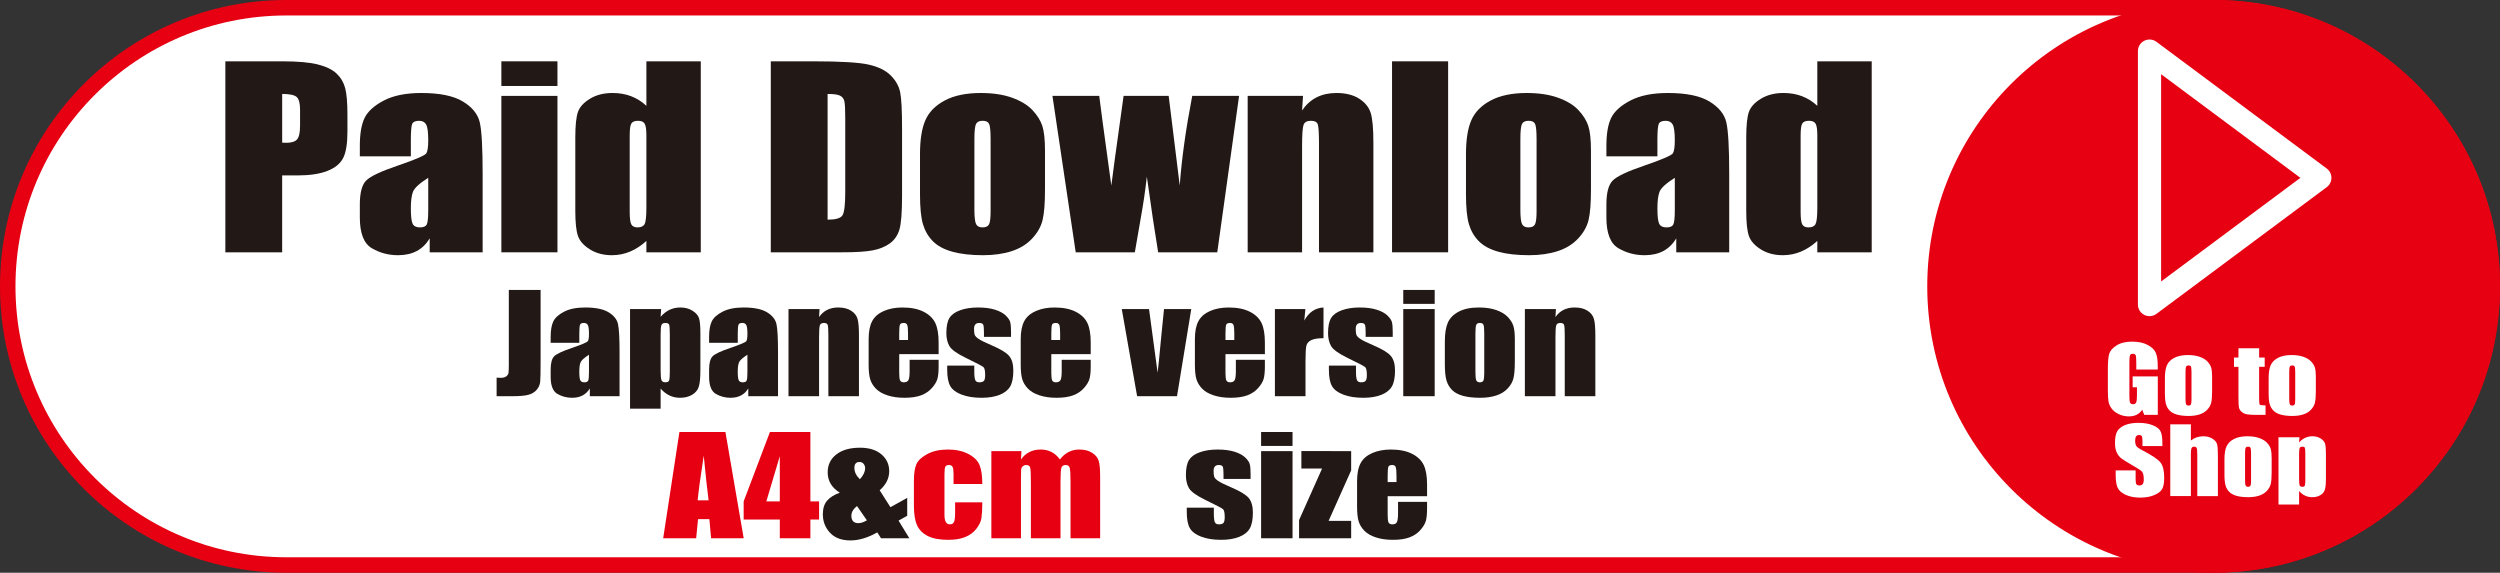 <?xml version="1.0" encoding="utf-8"?>
<!-- Generator: Adobe Illustrator 12.0.0, SVG Export Plug-In . SVG Version: 6.00 Build 51448)  -->
<!DOCTYPE svg PUBLIC "-//W3C//DTD SVG 1.1//EN" "http://www.w3.org/Graphics/SVG/1.1/DTD/svg11.dtd">
<svg  version="1.1" id="レイヤー_1" xmlns="http://www.w3.org/2000/svg" xmlns:xlink="http://www.w3.org/1999/xlink" width="323.159" height="74.035"
	 viewBox="0 0 323.159 74.035" overflow="visible" enable-background="new 0 0 323.159 74.035" xml:space="preserve">
<rect x="0" y="0" width="323.159" height="74.035" fill="#333333" stroke="none"/>
<path fill="#FFFFFF" stroke="#E60012" stroke-width="2" d="M286.142,73.035c19.891,0,36.018-16.127,36.018-36.018
	S306.032,1,286.142,1H37.018C17.126,1,1,17.126,1,37.017s16.126,36.018,36.018,36.018H286.142z"/>
<circle fill="#E60012" stroke="#E60012" stroke-width="2" cx="286.142" cy="37.017" r="36.018"/>
<g>
	<path fill="#221815" d="M29.131,7.926h7.377c1.995,0,3.529,0.138,4.602,0.412c1.073,0.274,1.879,0.671,2.418,1.189
		c0.539,0.519,0.905,1.146,1.096,1.884s0.287,1.879,0.287,3.424v2.151c0,1.576-0.186,2.726-0.556,3.447
		c-0.371,0.722-1.051,1.276-2.04,1.663c-0.99,0.387-2.283,0.58-3.88,0.58h-1.962v9.938h-7.344V7.926z M36.475,12.145v6.297
		c0.207,0.01,0.385,0.015,0.535,0.015c0.667,0,1.13-0.145,1.389-0.436c0.259-0.29,0.388-0.894,0.388-1.811v-2.033
		c0-0.846-0.15-1.396-0.449-1.65C38.039,12.272,37.418,12.145,36.475,12.145z"/>
	<path fill="#221815" d="M53.107,20.208h-6.594v-1.354c0-1.563,0.206-2.767,0.619-3.614c0.412-0.847,1.24-1.595,2.483-2.245
		s2.858-0.974,4.845-0.974c2.381,0,4.176,0.369,5.384,1.105s1.934,1.641,2.178,2.713s0.366,3.28,0.366,6.623v10.152h-6.844v-1.807
		c-0.43,0.728-0.985,1.273-1.665,1.637c-0.68,0.363-1.491,0.545-2.432,0.545c-1.232,0-2.363-0.303-3.391-0.909
		c-1.029-0.605-1.543-1.932-1.543-3.978v-1.665c0-1.517,0.273-2.55,0.82-3.1c0.546-0.55,1.901-1.191,4.064-1.924
		c2.314-0.794,3.552-1.328,3.715-1.602c0.163-0.274,0.244-0.831,0.244-1.668c0-1.05-0.091-1.734-0.272-2.052
		c-0.182-0.318-0.483-0.477-0.905-0.477c-0.48,0-0.779,0.134-0.896,0.402c-0.117,0.268-0.176,0.963-0.176,2.084V20.208z
		 M55.357,22.982c-1.137,0.723-1.796,1.329-1.978,1.817c-0.182,0.489-0.272,1.191-0.272,2.107c0,1.049,0.079,1.726,0.237,2.031
		c0.158,0.306,0.472,0.458,0.94,0.458c0.445,0,0.735-0.12,0.87-0.359s0.202-0.868,0.202-1.886V22.982z"/>
	<path fill="#221815" d="M72.059,7.926v3.188h-7.25V7.926H72.059z M72.059,12.395v20.219h-7.25V12.395H72.059z"/>
	<path fill="#221815" d="M90.585,7.926v24.688h-7.031v-1.471c-0.674,0.615-1.383,1.077-2.127,1.385
		c-0.744,0.307-1.522,0.461-2.336,0.461c-1.093,0-2.04-0.252-2.842-0.755c-0.802-0.503-1.316-1.085-1.543-1.746
		c-0.227-0.661-0.34-1.738-0.34-3.233v-9.47c0-1.556,0.113-2.659,0.34-3.309s0.747-1.223,1.56-1.716s1.784-0.74,2.912-0.74
		c0.872,0,1.67,0.138,2.397,0.415s1.386,0.691,1.979,1.244V7.926H90.585z M83.554,17.487c0-0.741-0.073-1.238-0.219-1.492
		c-0.146-0.254-0.436-0.381-0.868-0.381c-0.421,0-0.704,0.114-0.85,0.343c-0.146,0.229-0.219,0.738-0.219,1.53v9.898
		c0,0.822,0.07,1.363,0.21,1.622c0.14,0.259,0.409,0.388,0.806,0.388c0.456,0,0.76-0.145,0.912-0.434
		c0.152-0.289,0.228-0.997,0.228-2.124V17.487z"/>
	<path fill="#221815" d="M99.635,7.926h5.482c3.539,0,5.932,0.143,7.179,0.427s2.196,0.752,2.846,1.403
		c0.649,0.65,1.056,1.375,1.218,2.173c0.162,0.798,0.244,2.366,0.244,4.704v8.646c0,2.216-0.119,3.698-0.357,4.445
		s-0.652,1.332-1.244,1.753s-1.323,0.717-2.193,0.885s-2.182,0.251-3.934,0.251h-9.241V7.926z M106.979,12.145v16.25
		c1.041,0,1.681-0.186,1.921-0.557s0.36-1.381,0.36-3.029v-9.598c0-1.119-0.04-1.836-0.12-2.151s-0.263-0.547-0.549-0.694
		C108.305,12.219,107.768,12.145,106.979,12.145z"/>
	<path fill="#221815" d="M135.08,19.493v4.956c0,1.82-0.105,3.155-0.314,4.003c-0.209,0.849-0.657,1.642-1.344,2.379
		s-1.567,1.281-2.643,1.632c-1.076,0.35-2.312,0.526-3.708,0.526c-1.559,0-2.879-0.15-3.96-0.45c-1.082-0.3-1.922-0.752-2.521-1.357
		c-0.599-0.604-1.026-1.336-1.282-2.196s-0.384-2.148-0.384-3.866v-5.185c0-1.881,0.232-3.35,0.698-4.407
		c0.465-1.057,1.303-1.906,2.513-2.546c1.209-0.641,2.756-0.961,4.641-0.961c1.582,0,2.94,0.206,4.074,0.618
		c1.134,0.412,2.009,0.948,2.625,1.609c0.616,0.661,1.038,1.342,1.265,2.043C134.966,16.992,135.08,18.059,135.08,19.493z
		 M128.049,17.974c0-1.035-0.065-1.688-0.195-1.957s-0.408-0.404-0.834-0.404s-0.71,0.135-0.852,0.404
		c-0.142,0.269-0.213,0.921-0.213,1.957v9.122c0,0.954,0.071,1.576,0.213,1.865c0.142,0.29,0.42,0.434,0.834,0.434
		c0.426,0,0.707-0.132,0.843-0.396c0.136-0.264,0.204-0.833,0.204-1.706V17.974z"/>
	<path fill="#221815" d="M160.168,12.395l-2.82,20.219h-7.641c-0.412-2.473-0.899-5.733-1.461-9.779
		c-0.199,1.783-0.463,3.58-0.793,5.39l-0.761,4.389h-7.641l-3.008-20.219h6.048c0.049,0.522,0.57,4.386,1.562,11.592
		c0.081-0.749,0.61-4.613,1.586-11.592h5.828l1.43,11.592c0.241-3.389,0.779-7.253,1.615-11.592H160.168z"/>
	<path fill="#221815" d="M168.435,12.395l-0.125,1.882c0.512-0.752,1.137-1.316,1.877-1.692c0.738-0.376,1.592-0.564,2.557-0.564
		c1.211,0,2.2,0.249,2.969,0.747c0.768,0.498,1.263,1.125,1.484,1.882c0.221,0.757,0.332,2.02,0.332,3.788v14.176h-7.031V18.615
		c0-1.391-0.054-2.239-0.159-2.544c-0.106-0.305-0.399-0.457-0.882-0.457c-0.506,0-0.824,0.175-0.953,0.526s-0.193,1.287-0.193,2.81
		v13.664h-7.032V12.395H168.435z"/>
	<path fill="#221815" d="M187.19,7.926v24.688h-7.25V7.926H187.19z"/>
	<path fill="#221815" d="M205.654,19.493v4.956c0,1.82-0.104,3.155-0.313,4.003c-0.21,0.849-0.658,1.642-1.344,2.379
		c-0.688,0.737-1.568,1.281-2.644,1.632c-1.076,0.35-2.312,0.526-3.708,0.526c-1.559,0-2.879-0.15-3.96-0.45
		c-1.082-0.3-1.923-0.752-2.521-1.357c-0.599-0.604-1.026-1.336-1.282-2.196s-0.384-2.148-0.384-3.866v-5.185
		c0-1.881,0.232-3.35,0.698-4.407c0.465-1.057,1.303-1.906,2.512-2.546c1.21-0.641,2.757-0.961,4.641-0.961
		c1.582,0,2.94,0.206,4.074,0.618c1.135,0.412,2.01,0.948,2.626,1.609c0.616,0.661,1.038,1.342,1.265,2.043
		C205.54,16.992,205.654,18.059,205.654,19.493z M198.623,17.974c0-1.035-0.065-1.688-0.195-1.957s-0.408-0.404-0.834-0.404
		s-0.71,0.135-0.852,0.404s-0.213,0.921-0.213,1.957v9.122c0,0.954,0.071,1.576,0.213,1.865c0.142,0.29,0.42,0.434,0.834,0.434
		c0.426,0,0.706-0.132,0.843-0.396c0.136-0.264,0.204-0.833,0.204-1.706V17.974z"/>
	<path fill="#221815" d="M214.243,20.208h-6.594v-1.354c0-1.563,0.205-2.767,0.618-3.614c0.412-0.847,1.239-1.595,2.483-2.245
		c1.242-0.649,2.857-0.974,4.844-0.974c2.382,0,4.177,0.369,5.385,1.105s1.934,1.641,2.178,2.713s0.367,3.28,0.367,6.623v10.152
		h-6.844v-1.807c-0.431,0.728-0.986,1.273-1.666,1.637c-0.68,0.363-1.49,0.545-2.432,0.545c-1.232,0-2.363-0.303-3.391-0.909
		c-1.029-0.605-1.543-1.932-1.543-3.978v-1.665c0-1.517,0.272-2.55,0.819-3.1c0.546-0.55,1.901-1.191,4.064-1.924
		c2.313-0.794,3.552-1.328,3.716-1.602c0.162-0.274,0.244-0.831,0.244-1.668c0-1.05-0.092-1.734-0.273-2.052
		c-0.182-0.318-0.482-0.477-0.904-0.477c-0.48,0-0.779,0.134-0.896,0.402c-0.117,0.268-0.176,0.963-0.176,2.084V20.208z
		 M216.493,22.982c-1.137,0.723-1.797,1.329-1.979,1.817c-0.182,0.489-0.271,1.191-0.271,2.107c0,1.049,0.078,1.726,0.236,2.031
		c0.158,0.306,0.473,0.458,0.941,0.458c0.445,0,0.734-0.12,0.869-0.359s0.203-0.868,0.203-1.886V22.982z"/>
	<path fill="#221815" d="M241.944,7.926v24.688h-7.031v-1.471c-0.674,0.615-1.383,1.077-2.127,1.385
		c-0.744,0.307-1.521,0.461-2.336,0.461c-1.092,0-2.039-0.252-2.842-0.755c-0.802-0.503-1.316-1.085-1.543-1.746
		c-0.227-0.661-0.34-1.738-0.34-3.233v-9.47c0-1.556,0.113-2.659,0.34-3.309s0.747-1.223,1.561-1.716s1.784-0.74,2.912-0.74
		c0.871,0,1.67,0.138,2.396,0.415s1.387,0.691,1.979,1.244V7.926H241.944z M234.913,17.487c0-0.741-0.072-1.238-0.219-1.492
		s-0.436-0.381-0.867-0.381c-0.422,0-0.705,0.114-0.851,0.343c-0.146,0.229-0.22,0.738-0.22,1.53v9.898
		c0,0.822,0.07,1.363,0.211,1.622s0.408,0.388,0.807,0.388c0.455,0,0.76-0.145,0.911-0.434c0.151-0.289,0.228-0.997,0.228-2.124
		V17.487z"/>
</g>
<g>
	<g>
		<path fill="#221815" d="M69.88,37.481v9.179c0,1.374-0.016,2.258-0.049,2.651c-0.032,0.393-0.182,0.748-0.446,1.064
			c-0.266,0.316-0.625,0.536-1.078,0.657c-0.453,0.122-1.136,0.183-2.049,0.183h-2.064v-2.4c0.25,0.018,0.431,0.025,0.542,0.025
			c0.296,0,0.529-0.063,0.7-0.187s0.27-0.277,0.296-0.458c0.026-0.182,0.04-0.531,0.04-1.053v-9.662H69.88z"/>
		<path fill="#221815" d="M74.883,44.31H71.18v-0.755c0-0.87,0.116-1.542,0.347-2.014c0.231-0.473,0.695-0.89,1.393-1.251
			c0.697-0.362,1.603-0.543,2.718-0.543c1.336,0,2.343,0.205,3.021,0.615s1.085,0.914,1.222,1.512
			c0.137,0.597,0.206,1.826,0.206,3.688v5.654h-3.844v-1.008c-0.241,0.403-0.552,0.706-0.933,0.908
			c-0.382,0.201-0.836,0.303-1.363,0.303c-0.691,0-1.325-0.168-1.901-0.506c-0.577-0.336-0.865-1.074-0.865-2.212v-0.926
			c0-0.844,0.153-1.419,0.459-1.725s1.065-0.662,2.276-1.07c1.296-0.441,1.99-0.738,2.081-0.892
			c0.091-0.152,0.137-0.463,0.137-0.931c0-0.586-0.05-0.968-0.151-1.145c-0.101-0.178-0.269-0.267-0.503-0.267
			c-0.267,0-0.433,0.074-0.498,0.225c-0.065,0.148-0.098,0.537-0.098,1.162V44.31z M76.133,45.854
			c-0.631,0.402-0.998,0.739-1.099,1.011s-0.151,0.662-0.151,1.171c0,0.583,0.044,0.96,0.132,1.129
			c0.088,0.17,0.262,0.255,0.522,0.255c0.248,0,0.409-0.066,0.483-0.199s0.112-0.482,0.112-1.049V45.854z"/>
		<path fill="#221815" d="M85.462,39.95l-0.068,1c0.352-0.404,0.74-0.705,1.163-0.904s0.886-0.299,1.388-0.299
			c0.612,0,1.142,0.143,1.588,0.429s0.725,0.615,0.835,0.989c0.111,0.373,0.167,1.007,0.167,1.901v4.745
			c0,1.024-0.07,1.753-0.21,2.186c-0.14,0.434-0.427,0.778-0.859,1.035c-0.434,0.258-0.957,0.387-1.569,0.387
			c-0.489,0-0.941-0.1-1.358-0.299s-0.798-0.495-1.144-0.888v2.593h-3.953V39.95H85.462z M86.582,43.23
			c0-0.694-0.029-1.116-0.087-1.263c-0.059-0.147-0.221-0.221-0.487-0.221c-0.26,0-0.427,0.085-0.501,0.254
			c-0.075,0.17-0.112,0.58-0.112,1.229v4.663c0,0.678,0.039,1.102,0.117,1.271c0.078,0.169,0.247,0.254,0.506,0.254
			c0.253,0,0.41-0.078,0.472-0.233c0.062-0.155,0.092-0.532,0.092-1.132V43.23z"/>
		<path fill="#221815" d="M95.364,44.31h-3.703v-0.755c0-0.87,0.115-1.542,0.347-2.014c0.231-0.473,0.696-0.89,1.394-1.251
			c0.697-0.362,1.604-0.543,2.718-0.543c1.336,0,2.343,0.205,3.021,0.615s1.085,0.914,1.223,1.512
			c0.137,0.597,0.205,1.826,0.205,3.688v5.654h-3.844v-1.008c-0.241,0.403-0.552,0.706-0.934,0.908
			c-0.381,0.201-0.835,0.303-1.363,0.303c-0.69,0-1.324-0.168-1.901-0.506c-0.577-0.336-0.865-1.074-0.865-2.212v-0.926
			c0-0.844,0.153-1.419,0.459-1.725s1.065-0.662,2.276-1.07c1.296-0.441,1.99-0.738,2.081-0.892
			c0.091-0.152,0.137-0.463,0.137-0.931c0-0.586-0.051-0.968-0.151-1.145c-0.101-0.178-0.269-0.267-0.503-0.267
			c-0.267,0-0.433,0.074-0.498,0.225c-0.065,0.148-0.098,0.537-0.098,1.162V44.31z M96.614,45.854
			c-0.632,0.402-0.998,0.739-1.099,1.011c-0.101,0.271-0.151,0.662-0.151,1.171c0,0.583,0.044,0.96,0.132,1.129
			c0.088,0.17,0.262,0.255,0.522,0.255c0.247,0,0.408-0.066,0.483-0.199c0.075-0.133,0.112-0.482,0.112-1.049V45.854z"/>
		<path fill="#221815" d="M105.938,39.95l-0.063,1.035c0.286-0.413,0.636-0.723,1.05-0.929c0.413-0.206,0.89-0.31,1.431-0.31
			c0.677,0,1.23,0.139,1.66,0.416s0.706,0.627,0.83,1.049c0.124,0.422,0.186,1.125,0.186,2.109v7.895h-3.953v-7.797
			c0-0.775-0.029-1.248-0.087-1.417c-0.058-0.17-0.22-0.255-0.485-0.255c-0.278,0-0.453,0.098-0.524,0.293s-0.106,0.717-0.106,1.565
			v7.61h-3.953V39.95H105.938z"/>
		<path fill="#221815" d="M121.33,45.778h-5.094v2.436c0,0.51,0.042,0.838,0.125,0.984c0.083,0.147,0.243,0.221,0.48,0.221
			c0.294,0,0.491-0.098,0.59-0.292c0.099-0.195,0.149-0.572,0.149-1.132v-1.482h3.75v0.832c0,0.696-0.05,1.23-0.151,1.604
			c-0.101,0.373-0.336,0.772-0.708,1.196c-0.371,0.425-0.841,0.743-1.41,0.955s-1.283,0.318-2.142,0.318
			c-0.833,0-1.568-0.104-2.206-0.314c-0.638-0.209-1.134-0.496-1.488-0.861s-0.601-0.767-0.737-1.205s-0.205-1.076-0.205-1.914
			v-3.285c0-0.984,0.153-1.762,0.458-2.33c0.306-0.569,0.807-1.005,1.503-1.308s1.497-0.454,2.401-0.454
			c1.106,0,2.019,0.183,2.738,0.547c0.719,0.365,1.223,0.849,1.513,1.451c0.289,0.602,0.434,1.449,0.434,2.54V45.778z
			 M117.376,43.95v-0.822c0-0.582-0.036-0.957-0.106-1.127c-0.071-0.169-0.216-0.254-0.435-0.254c-0.271,0-0.438,0.072-0.502,0.216
			c-0.064,0.145-0.097,0.532-0.097,1.165v0.822H117.376z"/>
		<path fill="#221815" d="M130.69,43.544h-3.5v-0.607c0-0.518-0.035-0.845-0.103-0.982s-0.239-0.207-0.513-0.207
			c-0.222,0-0.388,0.063-0.499,0.191c-0.111,0.127-0.167,0.318-0.167,0.572c0,0.345,0.028,0.598,0.083,0.76
			c0.055,0.16,0.221,0.338,0.498,0.529c0.277,0.193,0.845,0.473,1.704,0.84c1.146,0.487,1.898,0.945,2.256,1.375
			s0.537,1.055,0.537,1.875c0,0.916-0.137,1.607-0.411,2.074s-0.73,0.826-1.372,1.078c-0.642,0.251-1.415,0.377-2.32,0.377
			c-1.003,0-1.861-0.136-2.574-0.407s-1.203-0.639-1.47-1.103s-0.4-1.165-0.4-2.104v-0.543h3.5v0.71
			c0,0.604,0.044,0.995,0.132,1.176s0.262,0.271,0.522,0.271c0.28,0,0.475-0.061,0.586-0.183c0.111-0.121,0.166-0.377,0.166-0.768
			c0-0.537-0.072-0.874-0.215-1.01c-0.149-0.136-0.916-0.537-2.297-1.204c-1.16-0.566-1.868-1.079-2.122-1.54
			c-0.254-0.461-0.381-1.009-0.381-1.642c0-0.899,0.137-1.563,0.411-1.99c0.273-0.427,0.738-0.756,1.393-0.988
			c0.655-0.231,1.416-0.348,2.283-0.348c0.86,0,1.592,0.095,2.195,0.284c0.603,0.189,1.065,0.439,1.388,0.75
			s0.518,0.599,0.586,0.864s0.103,0.681,0.103,1.246V43.544z"/>
		<path fill="#221815" d="M140.989,45.778h-5.094v2.436c0,0.51,0.042,0.838,0.125,0.984c0.083,0.147,0.243,0.221,0.48,0.221
			c0.294,0,0.491-0.098,0.59-0.292c0.099-0.195,0.149-0.572,0.149-1.132v-1.482h3.75v0.832c0,0.696-0.05,1.23-0.151,1.604
			c-0.101,0.373-0.336,0.772-0.708,1.196c-0.371,0.425-0.841,0.743-1.41,0.955s-1.283,0.318-2.142,0.318
			c-0.833,0-1.568-0.104-2.206-0.314c-0.638-0.209-1.134-0.496-1.488-0.861s-0.601-0.767-0.737-1.205s-0.205-1.076-0.205-1.914
			v-3.285c0-0.984,0.153-1.762,0.458-2.33c0.306-0.569,0.807-1.005,1.503-1.308s1.497-0.454,2.401-0.454
			c1.106,0,2.019,0.183,2.738,0.547c0.719,0.365,1.223,0.849,1.513,1.451c0.289,0.602,0.434,1.449,0.434,2.54V45.778z
			 M137.036,43.95v-0.822c0-0.582-0.036-0.957-0.106-1.127c-0.071-0.169-0.216-0.254-0.435-0.254c-0.271,0-0.438,0.072-0.502,0.216
			c-0.064,0.145-0.097,0.532-0.097,1.165v0.822H137.036z"/>
		<path fill="#221815" d="M153.988,39.95l-1.844,11.266h-5.156l-1.984-11.266h3.524l1.109,8.231c0.082-0.606,0.23-2.081,0.445-4.421
			c0.12-1.307,0.248-2.576,0.383-3.811H153.988z"/>
		<path fill="#221815" d="M163.503,45.778h-5.094v2.436c0,0.51,0.042,0.838,0.125,0.984c0.083,0.147,0.243,0.221,0.479,0.221
			c0.294,0,0.491-0.098,0.59-0.292c0.099-0.195,0.149-0.572,0.149-1.132v-1.482h3.75v0.832c0,0.696-0.051,1.23-0.151,1.604
			c-0.101,0.373-0.337,0.772-0.708,1.196c-0.37,0.425-0.84,0.743-1.41,0.955s-1.284,0.318-2.142,0.318
			c-0.833,0-1.568-0.104-2.206-0.314c-0.638-0.209-1.134-0.496-1.488-0.861s-0.6-0.767-0.736-1.205s-0.205-1.076-0.205-1.914v-3.285
			c0-0.984,0.153-1.762,0.459-2.33c0.306-0.569,0.807-1.005,1.503-1.308c0.696-0.303,1.496-0.454,2.4-0.454
			c1.106,0,2.019,0.183,2.737,0.547c0.719,0.365,1.224,0.849,1.513,1.451c0.29,0.602,0.435,1.449,0.435,2.54V45.778z M159.55,43.95
			v-0.822c0-0.582-0.036-0.957-0.106-1.127c-0.071-0.169-0.216-0.254-0.435-0.254c-0.271,0-0.438,0.072-0.503,0.216
			c-0.064,0.145-0.097,0.532-0.097,1.165v0.822H159.55z"/>
		<path fill="#221815" d="M168.738,39.95l-0.141,1.486c0.571-1.064,1.399-1.627,2.484-1.689v3.969c-0.721,0-1.25,0.085-1.588,0.255
			c-0.338,0.169-0.546,0.405-0.623,0.708c-0.078,0.303-0.117,1-0.117,2.092v4.445h-3.953V39.95H168.738z"/>
		<path fill="#221815" d="M180.029,43.544h-3.5v-0.607c0-0.518-0.034-0.845-0.103-0.982s-0.24-0.207-0.514-0.207
			c-0.222,0-0.388,0.063-0.499,0.191c-0.11,0.127-0.166,0.318-0.166,0.572c0,0.345,0.027,0.598,0.083,0.76
			c0.055,0.16,0.221,0.338,0.498,0.529c0.276,0.193,0.845,0.473,1.704,0.84c1.146,0.487,1.897,0.945,2.256,1.375
			s0.537,1.055,0.537,1.875c0,0.916-0.137,1.607-0.41,2.074s-0.731,0.826-1.372,1.078c-0.643,0.251-1.415,0.377-2.32,0.377
			c-1.003,0-1.861-0.136-2.574-0.407s-1.203-0.639-1.47-1.103s-0.4-1.165-0.4-2.104v-0.543h3.5v0.71
			c0,0.604,0.044,0.995,0.132,1.176s0.262,0.271,0.522,0.271c0.28,0,0.476-0.061,0.586-0.183c0.11-0.121,0.166-0.377,0.166-0.768
			c0-0.537-0.071-0.874-0.215-1.01c-0.15-0.136-0.916-0.537-2.298-1.204c-1.16-0.566-1.867-1.079-2.121-1.54
			c-0.255-0.461-0.382-1.009-0.382-1.642c0-0.899,0.137-1.563,0.411-1.99c0.273-0.427,0.737-0.756,1.393-0.988
			c0.655-0.231,1.416-0.348,2.283-0.348c0.86,0,1.592,0.095,2.195,0.284c0.603,0.189,1.064,0.439,1.388,0.75
			s0.519,0.599,0.587,0.864s0.103,0.681,0.103,1.246V43.544z"/>
		<path fill="#221815" d="M185.453,37.481v1.797h-4.063v-1.797H185.453z M185.453,39.95v11.266h-4.063V39.95H185.453z"/>
		<path fill="#221815" d="M195.813,43.906v2.759c0,1.014-0.059,1.756-0.176,2.229s-0.368,0.914-0.753,1.324
			c-0.384,0.41-0.877,0.713-1.479,0.908s-1.295,0.293-2.076,0.293c-0.873,0-1.612-0.084-2.218-0.25
			c-0.605-0.167-1.076-0.419-1.412-0.756c-0.335-0.337-0.574-0.744-0.718-1.223c-0.144-0.478-0.215-1.195-0.215-2.151v-2.887
			c0-1.047,0.13-1.864,0.391-2.453c0.261-0.588,0.729-1.061,1.407-1.417c0.677-0.356,1.543-0.535,2.599-0.535
			c0.886,0,1.646,0.115,2.281,0.344c0.635,0.229,1.125,0.527,1.47,0.896c0.346,0.368,0.582,0.747,0.709,1.138
			S195.813,43.108,195.813,43.906z M191.859,43.062c0-0.577-0.036-0.939-0.106-1.09c-0.07-0.149-0.223-0.225-0.454-0.225
			c-0.232,0-0.387,0.075-0.464,0.225c-0.078,0.15-0.116,0.513-0.116,1.09v5.077c0,0.531,0.038,0.878,0.116,1.039
			c0.077,0.161,0.229,0.241,0.454,0.241c0.231,0,0.385-0.073,0.459-0.221c0.074-0.146,0.111-0.463,0.111-0.949V43.062z"/>
		<path fill="#221815" d="M201.126,39.95l-0.063,1.035c0.286-0.413,0.637-0.723,1.05-0.929s0.89-0.31,1.431-0.31
			c0.677,0,1.23,0.139,1.66,0.416s0.706,0.627,0.83,1.049c0.123,0.422,0.186,1.125,0.186,2.109v7.895h-3.953v-7.797
			c0-0.775-0.029-1.248-0.088-1.417c-0.058-0.17-0.22-0.255-0.484-0.255c-0.278,0-0.453,0.098-0.524,0.293s-0.106,0.717-0.106,1.565
			v7.61h-3.953V39.95H201.126z"/>
	</g>
</g>
<g>
	<g>
		<path fill="#E60012" d="M93.77,55.843l2.363,13.734h-4.215l-0.219-2.469h-1.468l-0.243,2.469h-4.262l2.098-13.734H93.77z
			 M91.595,64.671c-0.2-1.555-0.409-3.479-0.626-5.771c-0.411,2.635-0.673,4.559-0.785,5.771H91.595z"/>
		<path fill="#E60012" d="M104.753,55.843v8.969h1.125v2.344h-1.125v2.422H100.8v-2.422h-4.672v-2.344l3.397-8.969H104.753z
			 M100.8,64.812v-5.845l-1.74,5.845H100.8z"/>
		<path fill="#221815" d="M117.27,64.358v2.316l-1.12,0.62l1.393,2.282h-3.658l-0.487-0.758c-1.221,0.693-2.377,1.039-3.469,1.039
			c-1.144,0-2.024-0.33-2.641-0.991s-0.925-1.458-0.925-2.391c0-0.745,0.182-1.33,0.547-1.754c0.364-0.424,0.912-0.769,1.642-1.034
			c-1.043-0.65-1.564-1.528-1.564-2.636c0-0.955,0.371-1.724,1.112-2.306s1.763-0.873,3.064-0.873c1.171,0,2.094,0.286,2.767,0.856
			c0.674,0.571,1.01,1.297,1.01,2.178c0,0.927-0.411,1.749-1.232,2.466l1.39,2.19L117.27,64.358z M112.058,67.259l-1.279-1.847
			c-0.485,0.385-0.728,0.8-0.728,1.246c0,0.322,0.076,0.563,0.229,0.725c0.152,0.161,0.378,0.241,0.677,0.241
			C111.275,67.624,111.642,67.503,112.058,67.259z M111.155,61.949c0.451-0.503,0.677-0.983,0.677-1.442
			c0-0.197-0.065-0.379-0.195-0.543c-0.129-0.164-0.311-0.246-0.544-0.246c-0.214,0-0.376,0.063-0.486,0.188
			c-0.11,0.124-0.166,0.313-0.166,0.568C110.441,61.005,110.679,61.497,111.155,61.949z"/>
		<path fill="#E60012" d="M126.977,62.562h-3.719v-1.294c0-0.451-0.042-0.757-0.127-0.917c-0.085-0.161-0.241-0.242-0.469-0.242
			c-0.228,0-0.381,0.071-0.459,0.213c-0.078,0.141-0.117,0.457-0.117,0.949v5.307c0,0.401,0.059,0.702,0.176,0.902
			c0.117,0.201,0.289,0.301,0.517,0.301c0.267,0,0.447-0.104,0.541-0.313c0.095-0.21,0.142-0.605,0.142-1.188v-1.342h3.516
			c-0.007,0.901-0.044,1.577-0.112,2.027s-0.287,0.912-0.655,1.385c-0.368,0.474-0.848,0.83-1.441,1.071
			c-0.593,0.24-1.326,0.36-2.199,0.36c-1.114,0-1.997-0.165-2.648-0.496s-1.112-0.795-1.383-1.393
			c-0.271-0.597-0.405-1.443-0.405-2.542v-3.2c0-0.956,0.11-1.678,0.332-2.164c0.222-0.487,0.694-0.922,1.417-1.304
			c0.724-0.382,1.603-0.573,2.639-0.573c1.029,0,1.909,0.189,2.639,0.568c0.729,0.379,1.215,0.857,1.456,1.434
			C126.856,60.688,126.977,61.505,126.977,62.562z"/>
		<path fill="#E60012" d="M132.037,58.312l-0.063,1.077c0.306-0.427,0.671-0.747,1.094-0.96s0.905-0.32,1.446-0.32
			c1.055,0,1.886,0.427,2.491,1.28c0.332-0.427,0.706-0.747,1.123-0.96s0.878-0.32,1.386-0.32c0.67,0,1.225,0.143,1.665,0.425
			c0.439,0.283,0.721,0.63,0.844,1.04s0.186,1.077,0.186,1.999v8.005h-3.828v-7.339c0-0.961-0.038-1.557-0.112-1.786
			c-0.075-0.229-0.249-0.344-0.521-0.344c-0.28,0-0.46,0.113-0.541,0.34c-0.082,0.227-0.122,0.823-0.122,1.79v7.339h-3.828v-7.152
			c0-1.103-0.031-1.764-0.093-1.984c-0.063-0.221-0.233-0.332-0.514-0.332c-0.176,0-0.326,0.059-0.45,0.175
			s-0.192,0.257-0.205,0.424c-0.013,0.167-0.02,0.522-0.02,1.065v7.805h-3.828V58.312H132.037z"/>
		<path fill="#221815" d="M161.656,61.905h-3.5v-0.607c0-0.517-0.034-0.845-0.103-0.982s-0.24-0.207-0.514-0.207
			c-0.222,0-0.388,0.064-0.499,0.191c-0.11,0.127-0.166,0.318-0.166,0.572c0,0.346,0.027,0.599,0.083,0.76
			c0.055,0.161,0.221,0.338,0.498,0.53c0.276,0.192,0.845,0.472,1.704,0.84c1.146,0.486,1.897,0.944,2.256,1.374
			c0.358,0.431,0.537,1.056,0.537,1.875c0,0.917-0.136,1.608-0.41,2.074c-0.273,0.467-0.731,0.826-1.373,1.078
			c-0.642,0.252-1.415,0.377-2.32,0.377c-1.003,0-1.861-0.135-2.574-0.406c-0.713-0.271-1.203-0.639-1.47-1.104
			c-0.267-0.463-0.4-1.164-0.4-2.104v-0.543h3.5v0.711c0,0.604,0.044,0.995,0.132,1.176c0.088,0.18,0.262,0.27,0.522,0.27
			c0.28,0,0.475-0.061,0.586-0.182c0.11-0.122,0.166-0.378,0.166-0.768c0-0.537-0.072-0.874-0.215-1.01
			c-0.15-0.136-0.916-0.537-2.298-1.205c-1.16-0.565-1.867-1.079-2.122-1.54s-0.381-1.008-0.381-1.642
			c0-0.899,0.137-1.563,0.411-1.989s0.738-0.757,1.393-0.988c0.655-0.232,1.416-0.349,2.283-0.349c0.86,0,1.592,0.096,2.195,0.284
			c0.603,0.189,1.065,0.439,1.388,0.75c0.323,0.312,0.519,0.599,0.587,0.864s0.103,0.682,0.103,1.246V61.905z"/>
		<path fill="#221815" d="M167.079,55.843v1.797h-4.063v-1.797H167.079z M167.079,58.312v11.266h-4.063V58.312H167.079z"/>
		<path fill="#221815" d="M174.657,58.312V60.8l-2.914,6.527h2.914v2.25h-6.734v-2.352l2.977-6.664h-2.68v-2.25H174.657z"/>
		<path fill="#221815" d="M184.468,64.14h-5.094v2.436c0,0.51,0.041,0.838,0.125,0.984c0.082,0.147,0.242,0.221,0.48,0.221
			c0.293,0,0.49-0.097,0.59-0.292c0.099-0.194,0.148-0.571,0.148-1.131v-1.483h3.75v0.832c0,0.696-0.051,1.231-0.151,1.604
			c-0.101,0.374-0.337,0.772-0.708,1.197c-0.371,0.424-0.84,0.742-1.41,0.954c-0.568,0.213-1.283,0.318-2.142,0.318
			c-0.833,0-1.567-0.104-2.206-0.313c-0.637-0.21-1.133-0.497-1.488-0.861c-0.354-0.365-0.6-0.767-0.736-1.206
			c-0.137-0.438-0.205-1.076-0.205-1.914V62.2c0-0.984,0.152-1.761,0.459-2.33c0.305-0.568,0.807-1.004,1.502-1.307
			c0.697-0.303,1.497-0.455,2.401-0.455c1.106,0,2.019,0.183,2.737,0.548c0.719,0.364,1.223,0.849,1.514,1.45
			c0.289,0.603,0.434,1.449,0.434,2.541V64.14z M180.515,62.312V61.49c0-0.582-0.035-0.958-0.106-1.127
			c-0.071-0.17-0.216-0.255-0.435-0.255c-0.271,0-0.438,0.072-0.503,0.217c-0.064,0.144-0.097,0.532-0.097,1.165v0.821H180.515z"/>
	</g>
</g>
<polygon fill="none" stroke="#FFFFFF" stroke-width="3" stroke-linecap="round" stroke-linejoin="round" points="299.869,22.988 
	288.861,31.178 277.854,39.368 277.854,22.988 277.854,6.607 288.861,14.798 "/>
<g>
	<path fill="#FFFFFF" d="M278.925,47.769h-2.781v-0.842c0-0.531-0.025-0.863-0.078-0.997s-0.177-0.2-0.373-0.2
		c-0.17,0-0.286,0.057-0.348,0.172c-0.061,0.114-0.092,0.408-0.092,0.881v4.451c0,0.416,0.031,0.689,0.092,0.821
		c0.062,0.132,0.184,0.198,0.367,0.198c0.201,0,0.338-0.075,0.41-0.225c0.072-0.148,0.107-0.439,0.107-0.871v-1.1h-0.555v-1.406
		h3.25v4.977h-1.753l-0.259-0.664c-0.188,0.285-0.427,0.5-0.715,0.645c-0.287,0.143-0.627,0.215-1.018,0.215
		c-0.466,0-0.902-0.099-1.309-0.295c-0.406-0.197-0.715-0.44-0.926-0.73c-0.211-0.291-0.342-0.596-0.395-0.914
		s-0.08-0.797-0.08-1.436v-2.755c0-0.886,0.056-1.53,0.166-1.931c0.109-0.4,0.425-0.769,0.946-1.103
		c0.521-0.335,1.195-0.501,2.022-0.501c0.813,0,1.488,0.145,2.025,0.436c0.537,0.289,0.887,0.635,1.049,1.033
		c0.163,0.399,0.244,0.979,0.244,1.739V47.769z"/>
	<path fill="#FFFFFF" d="M285.944,48.699v1.861c0,0.684-0.039,1.185-0.118,1.504c-0.079,0.318-0.248,0.616-0.507,0.894
		c-0.26,0.276-0.593,0.48-0.999,0.612s-0.873,0.198-1.399,0.198c-0.589,0-1.088-0.057-1.496-0.17
		c-0.408-0.112-0.727-0.282-0.952-0.51c-0.227-0.227-0.388-0.502-0.484-0.824s-0.146-0.807-0.146-1.452v-1.947
		c0-0.706,0.088-1.258,0.264-1.655c0.176-0.396,0.492-0.715,0.949-0.956c0.457-0.24,1.041-0.36,1.753-0.36
		c0.597,0,1.11,0.077,1.538,0.231c0.429,0.155,0.759,0.356,0.992,0.604c0.232,0.248,0.392,0.504,0.478,0.768
		C285.901,47.761,285.944,48.161,285.944,48.699z M283.28,48.125c0-0.39-0.023-0.635-0.072-0.736
		c-0.047-0.101-0.15-0.151-0.308-0.151s-0.262,0.051-0.314,0.151c-0.053,0.102-0.079,0.347-0.079,0.736v3.434
		c0,0.359,0.026,0.594,0.079,0.702c0.053,0.109,0.155,0.164,0.308,0.164c0.158,0,0.262-0.051,0.312-0.149
		c0.051-0.1,0.075-0.313,0.075-0.642V48.125z"/>
	<path fill="#FFFFFF" d="M292.024,45.019v1.195h0.719v1.203h-0.719v4.063c0,0.5,0.029,0.778,0.088,0.836
		c0.06,0.057,0.306,0.086,0.74,0.086v1.227h-1.074c-0.607,0-1.04-0.022-1.299-0.066c-0.26-0.044-0.488-0.145-0.686-0.303
		c-0.198-0.159-0.321-0.34-0.369-0.545c-0.049-0.203-0.072-0.684-0.072-1.439v-3.857h-0.578v-1.203h0.578v-1.195H292.024z"/>
	<path fill="#FFFFFF" d="M299.353,48.699v1.861c0,0.684-0.04,1.185-0.119,1.504c-0.079,0.318-0.248,0.616-0.508,0.894
		c-0.259,0.276-0.592,0.48-0.998,0.612s-0.873,0.198-1.4,0.198c-0.588,0-1.087-0.057-1.495-0.17
		c-0.409-0.112-0.726-0.282-0.952-0.51c-0.227-0.227-0.388-0.502-0.484-0.824s-0.145-0.807-0.145-1.452v-1.947
		c0-0.706,0.088-1.258,0.264-1.655c0.175-0.396,0.491-0.715,0.948-0.956c0.457-0.24,1.041-0.36,1.753-0.36
		c0.598,0,1.109,0.077,1.538,0.231c0.429,0.155,0.759,0.356,0.992,0.604c0.232,0.248,0.392,0.504,0.478,0.768
		S299.353,48.161,299.353,48.699z M296.688,48.125c0-0.39-0.024-0.635-0.072-0.736c-0.049-0.101-0.151-0.151-0.309-0.151
		s-0.262,0.051-0.314,0.151c-0.053,0.102-0.078,0.347-0.078,0.736v3.434c0,0.359,0.025,0.594,0.078,0.702
		c0.053,0.109,0.155,0.164,0.309,0.164c0.156,0,0.261-0.051,0.311-0.149c0.051-0.1,0.076-0.313,0.076-0.642V48.125z"/>
	<path fill="#FFFFFF" d="M279.52,57.659h-2.578v-0.686c0-0.32-0.033-0.524-0.1-0.612c-0.067-0.087-0.178-0.132-0.333-0.132
		c-0.169,0-0.297,0.06-0.383,0.178c-0.087,0.117-0.13,0.297-0.13,0.536c0,0.308,0.049,0.54,0.147,0.696
		c0.094,0.155,0.356,0.345,0.788,0.567c1.237,0.642,2.018,1.166,2.339,1.574c0.322,0.409,0.483,1.067,0.483,1.977
		c0,0.66-0.089,1.147-0.268,1.46c-0.179,0.313-0.523,0.576-1.034,0.788c-0.512,0.212-1.106,0.317-1.785,0.317
		c-0.745,0-1.381-0.121-1.907-0.366c-0.526-0.244-0.872-0.556-1.034-0.933c-0.164-0.379-0.245-0.914-0.245-1.609v-0.607h2.578v1.128
		c0,0.347,0.036,0.57,0.11,0.669c0.073,0.1,0.203,0.148,0.391,0.148c0.187,0,0.326-0.063,0.417-0.188s0.137-0.313,0.137-0.562
		c0-0.545-0.086-0.902-0.259-1.07c-0.176-0.168-0.611-0.448-1.303-0.842c-0.693-0.398-1.151-0.687-1.377-0.865
		c-0.225-0.18-0.411-0.428-0.559-0.745c-0.148-0.317-0.222-0.722-0.222-1.214c0-0.711,0.104-1.23,0.313-1.559
		s0.548-0.585,1.015-0.771c0.467-0.185,1.03-0.278,1.691-0.278c0.723,0,1.338,0.102,1.847,0.304s0.846,0.457,1.011,0.765
		c0.165,0.307,0.248,0.829,0.248,1.565V57.659z"/>
	<path fill="#FFFFFF" d="M283.202,54.854v2.09c0.229-0.184,0.476-0.32,0.741-0.412s0.55-0.139,0.854-0.139
		c0.466,0,0.862,0.104,1.188,0.31c0.328,0.206,0.527,0.444,0.6,0.713c0.073,0.269,0.109,0.761,0.109,1.474v5.238h-2.664V58.78
		c0-0.443-0.025-0.728-0.076-0.854c-0.05-0.126-0.162-0.189-0.338-0.189c-0.162,0-0.271,0.065-0.328,0.195
		c-0.058,0.13-0.086,0.388-0.086,0.773v5.422h-2.664v-9.273H283.202z"/>
	<path fill="#FFFFFF" d="M293.642,59.2v1.861c0,0.684-0.04,1.185-0.119,1.504c-0.079,0.318-0.248,0.616-0.508,0.894
		c-0.259,0.276-0.592,0.481-0.998,0.612c-0.406,0.132-0.873,0.197-1.4,0.197c-0.588,0-1.087-0.056-1.495-0.168
		c-0.409-0.113-0.726-0.283-0.952-0.51c-0.227-0.228-0.388-0.502-0.484-0.825c-0.097-0.322-0.145-0.807-0.145-1.452v-1.947
		c0-0.706,0.088-1.258,0.264-1.654c0.175-0.397,0.491-0.717,0.948-0.957s1.041-0.361,1.753-0.361c0.598,0,1.109,0.078,1.538,0.232
		s0.759,0.355,0.992,0.604c0.232,0.248,0.392,0.504,0.478,0.767C293.599,58.261,293.642,58.662,293.642,59.2z M290.978,58.626
		c0-0.39-0.024-0.635-0.072-0.736c-0.049-0.102-0.151-0.152-0.309-0.152s-0.262,0.051-0.314,0.152s-0.078,0.347-0.078,0.736v3.434
		c0,0.359,0.025,0.594,0.078,0.702c0.053,0.109,0.155,0.163,0.309,0.163c0.156,0,0.261-0.049,0.311-0.148
		c0.051-0.1,0.076-0.313,0.076-0.643V58.626z"/>
	<path fill="#FFFFFF" d="M297.236,56.526L297.19,57.2c0.236-0.271,0.498-0.473,0.784-0.605c0.286-0.134,0.598-0.201,0.937-0.201
		c0.413,0,0.771,0.097,1.071,0.29c0.302,0.192,0.489,0.415,0.563,0.667c0.075,0.252,0.113,0.68,0.113,1.283v3.201
		c0,0.691-0.048,1.183-0.143,1.475c-0.094,0.292-0.287,0.525-0.58,0.699s-0.645,0.26-1.059,0.26c-0.33,0-0.635-0.066-0.916-0.2
		s-0.539-0.332-0.771-0.596v1.741h-2.664v-8.688H297.236z M297.995,58.741c0-0.471-0.021-0.755-0.061-0.854
		c-0.039-0.099-0.148-0.149-0.329-0.149c-0.176,0-0.289,0.058-0.34,0.172c-0.05,0.115-0.075,0.393-0.075,0.832v3.152
		c0,0.459,0.025,0.745,0.078,0.859c0.053,0.115,0.168,0.172,0.344,0.172c0.171,0,0.277-0.052,0.319-0.157
		c0.042-0.104,0.063-0.36,0.063-0.765V58.741z"/>
</g>
</svg>
